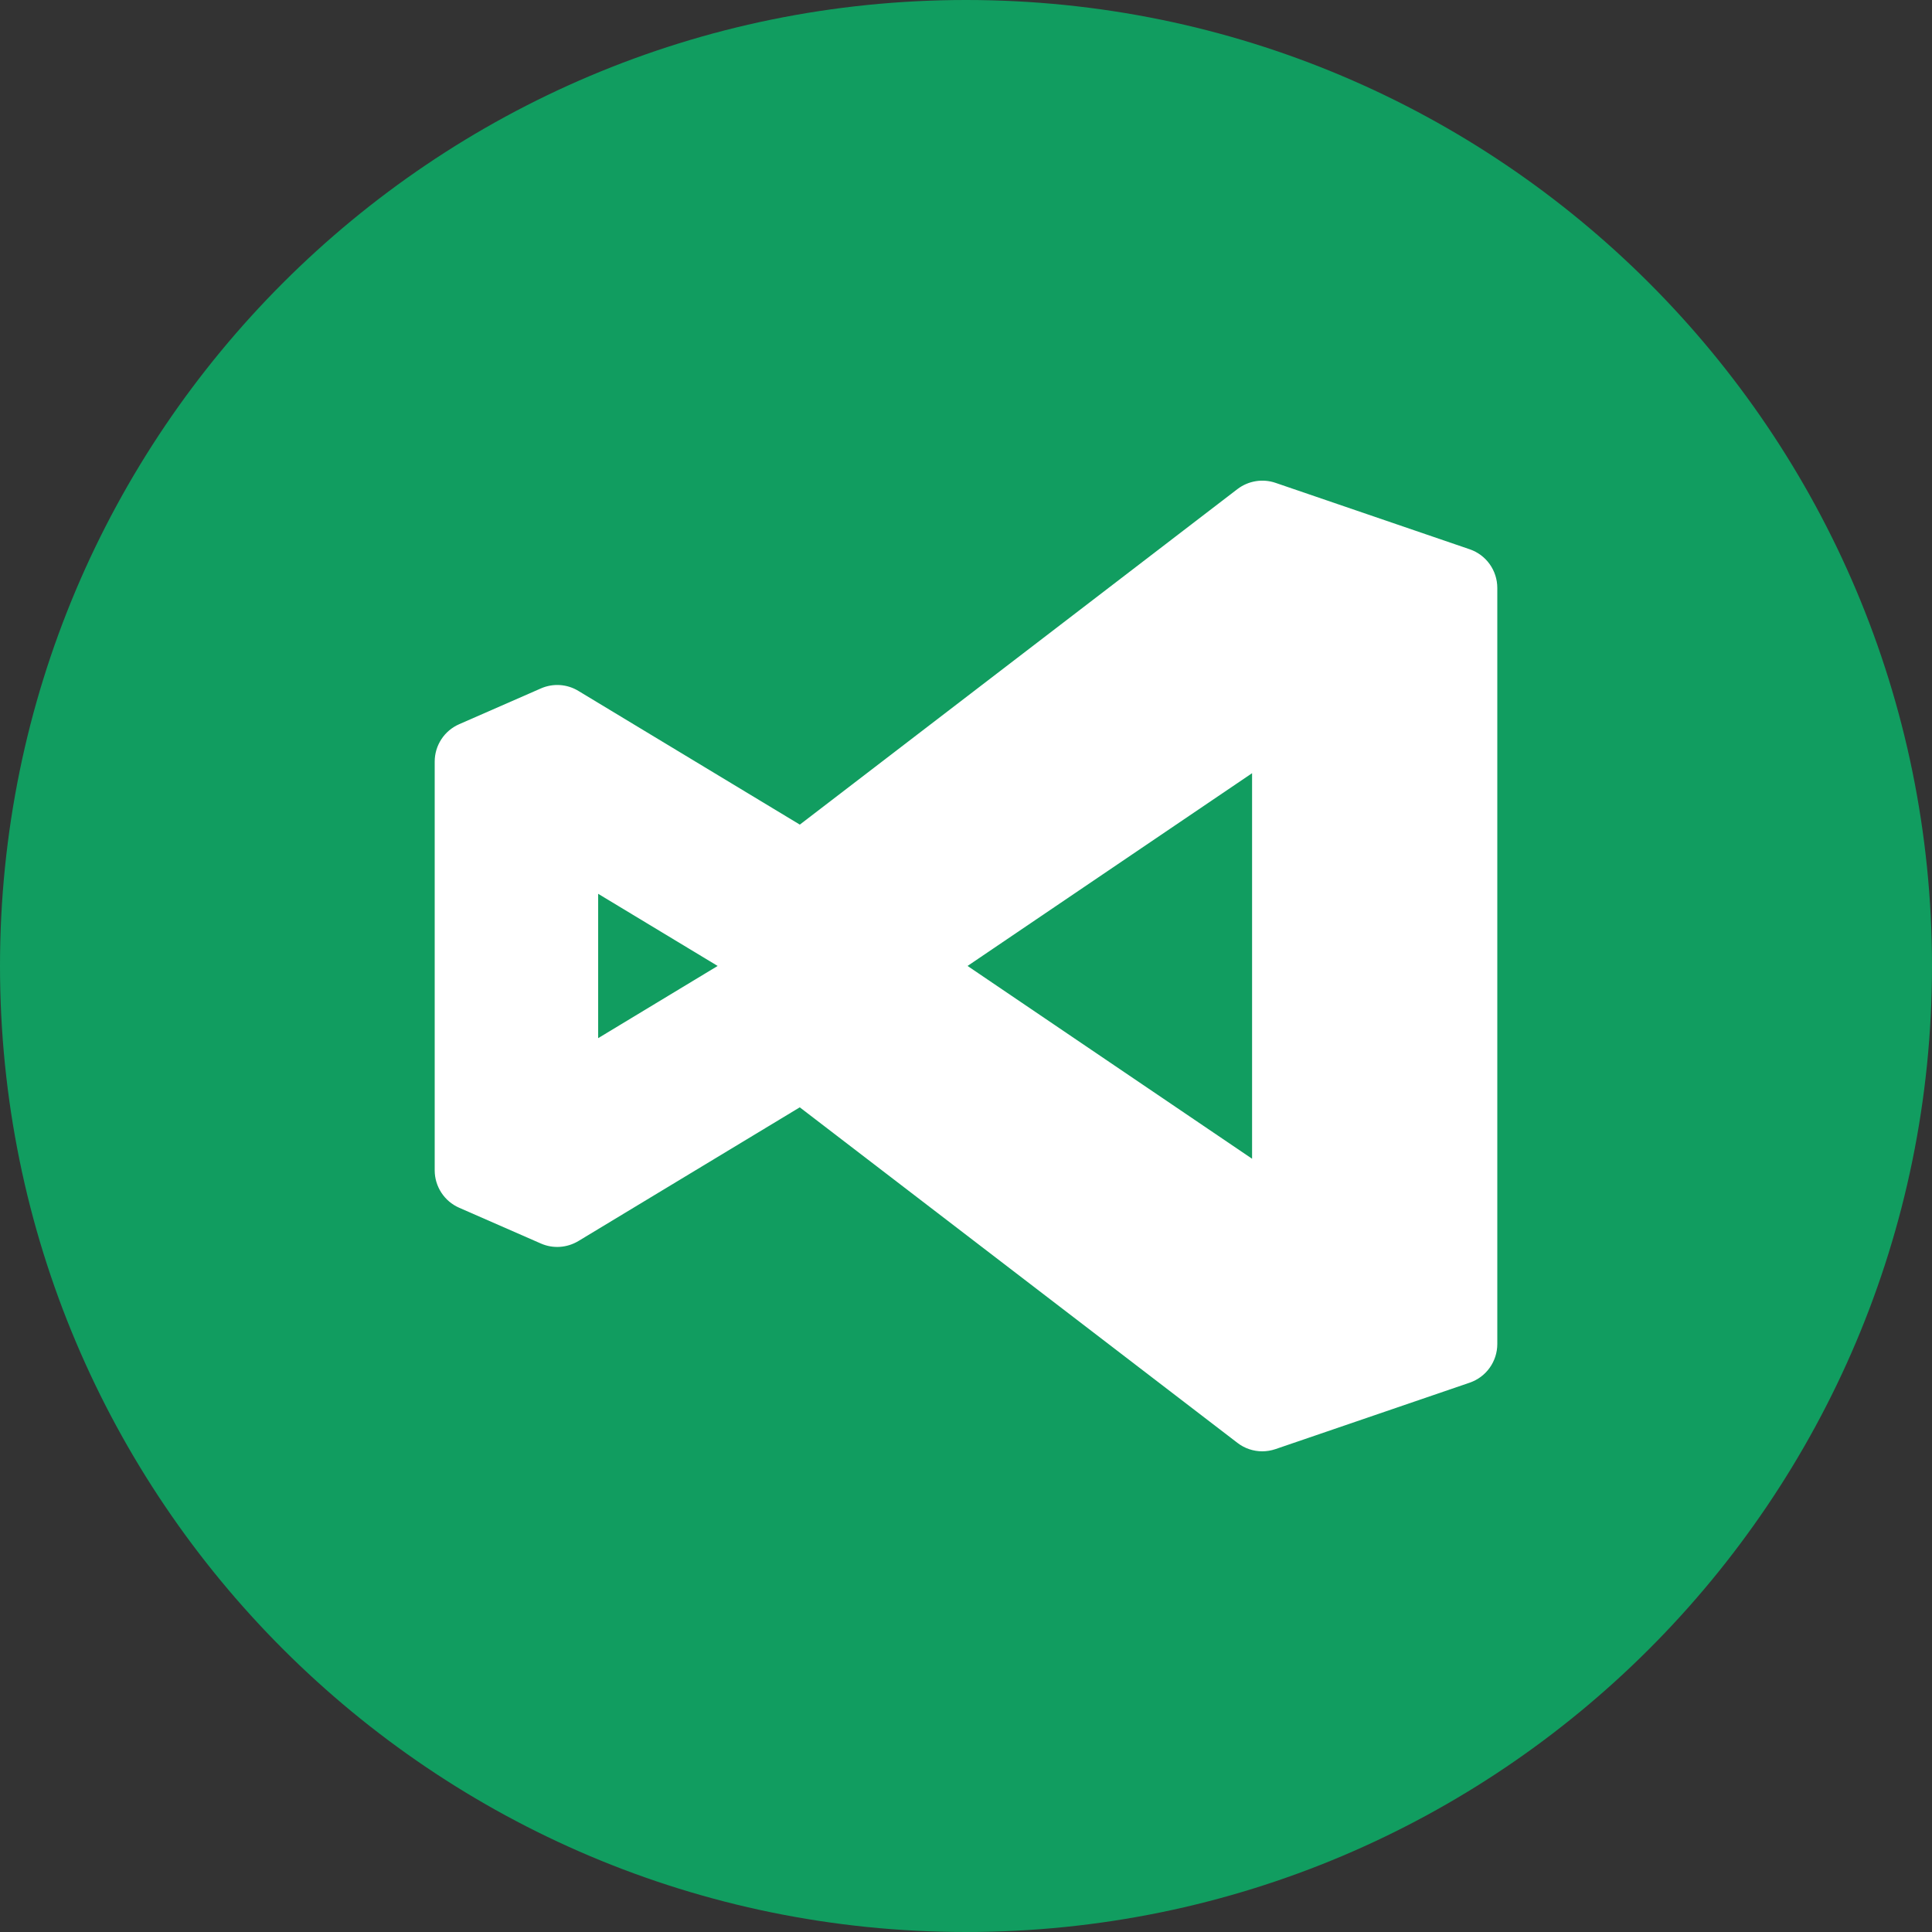 <svg xmlns="http://www.w3.org/2000/svg" xmlns:xlink="http://www.w3.org/1999/xlink" width="200" zoomAndPan="magnify" viewBox="0 0 150 150" height="200" preserveAspectRatio="xMidYMid meet" version="1.0"><rect x="0" y="0" width="150" height="150" fill="#333333" stroke="none"/><defs><clipPath id="16321ba621"><path d="M 75 0 C 33.578 0 0 33.578 0 75 C 0 116.422 33.578 150 75 150 C 116.422 150 150 116.422 150 75 C 150 33.578 116.422 0 75 0 Z M 75 0 " clip-rule="nonzero"/></clipPath><clipPath id="e067410424"><path d="M 33.75 37 L 116.25 37 L 116.25 112.695 L 33.75 112.695 Z M 33.75 37 " clip-rule="nonzero"/></clipPath></defs><g clip-path="url(#16321ba621)"><rect x="-15" width="180" fill="#119d60" y="-15" height="180" fill-opacity="1"/></g><g clip-path="url(#e067410424)"><path fill="#ffffff" d="M 114.105 42.645 L 99.031 37.488 C 98.035 37.145 96.918 37.328 96.074 37.973 L 62.098 64.023 L 44.91 53.645 C 44.027 53.105 42.941 53.035 41.996 53.449 L 35.652 56.227 C 34.496 56.73 33.75 57.871 33.75 59.133 L 33.75 90.863 C 33.75 92.121 34.496 93.266 35.652 93.77 L 41.996 96.547 C 42.938 96.961 44.023 96.887 44.91 96.352 L 62.094 85.973 L 96.074 112.023 C 96.633 112.457 97.316 112.68 98 112.68 C 98.348 112.68 98.695 112.621 99.031 112.508 L 114.102 107.352 C 115.387 106.914 116.25 105.707 116.25 104.348 L 116.25 45.648 C 116.25 44.289 115.387 43.082 114.105 42.645 Z M 46.441 80.602 L 46.441 69.395 L 55.719 74.996 Z M 97.211 89.965 L 75.121 74.996 L 97.211 60.031 Z M 97.211 89.965 " fill-opacity="1" fill-rule="nonzero"/></g></svg>